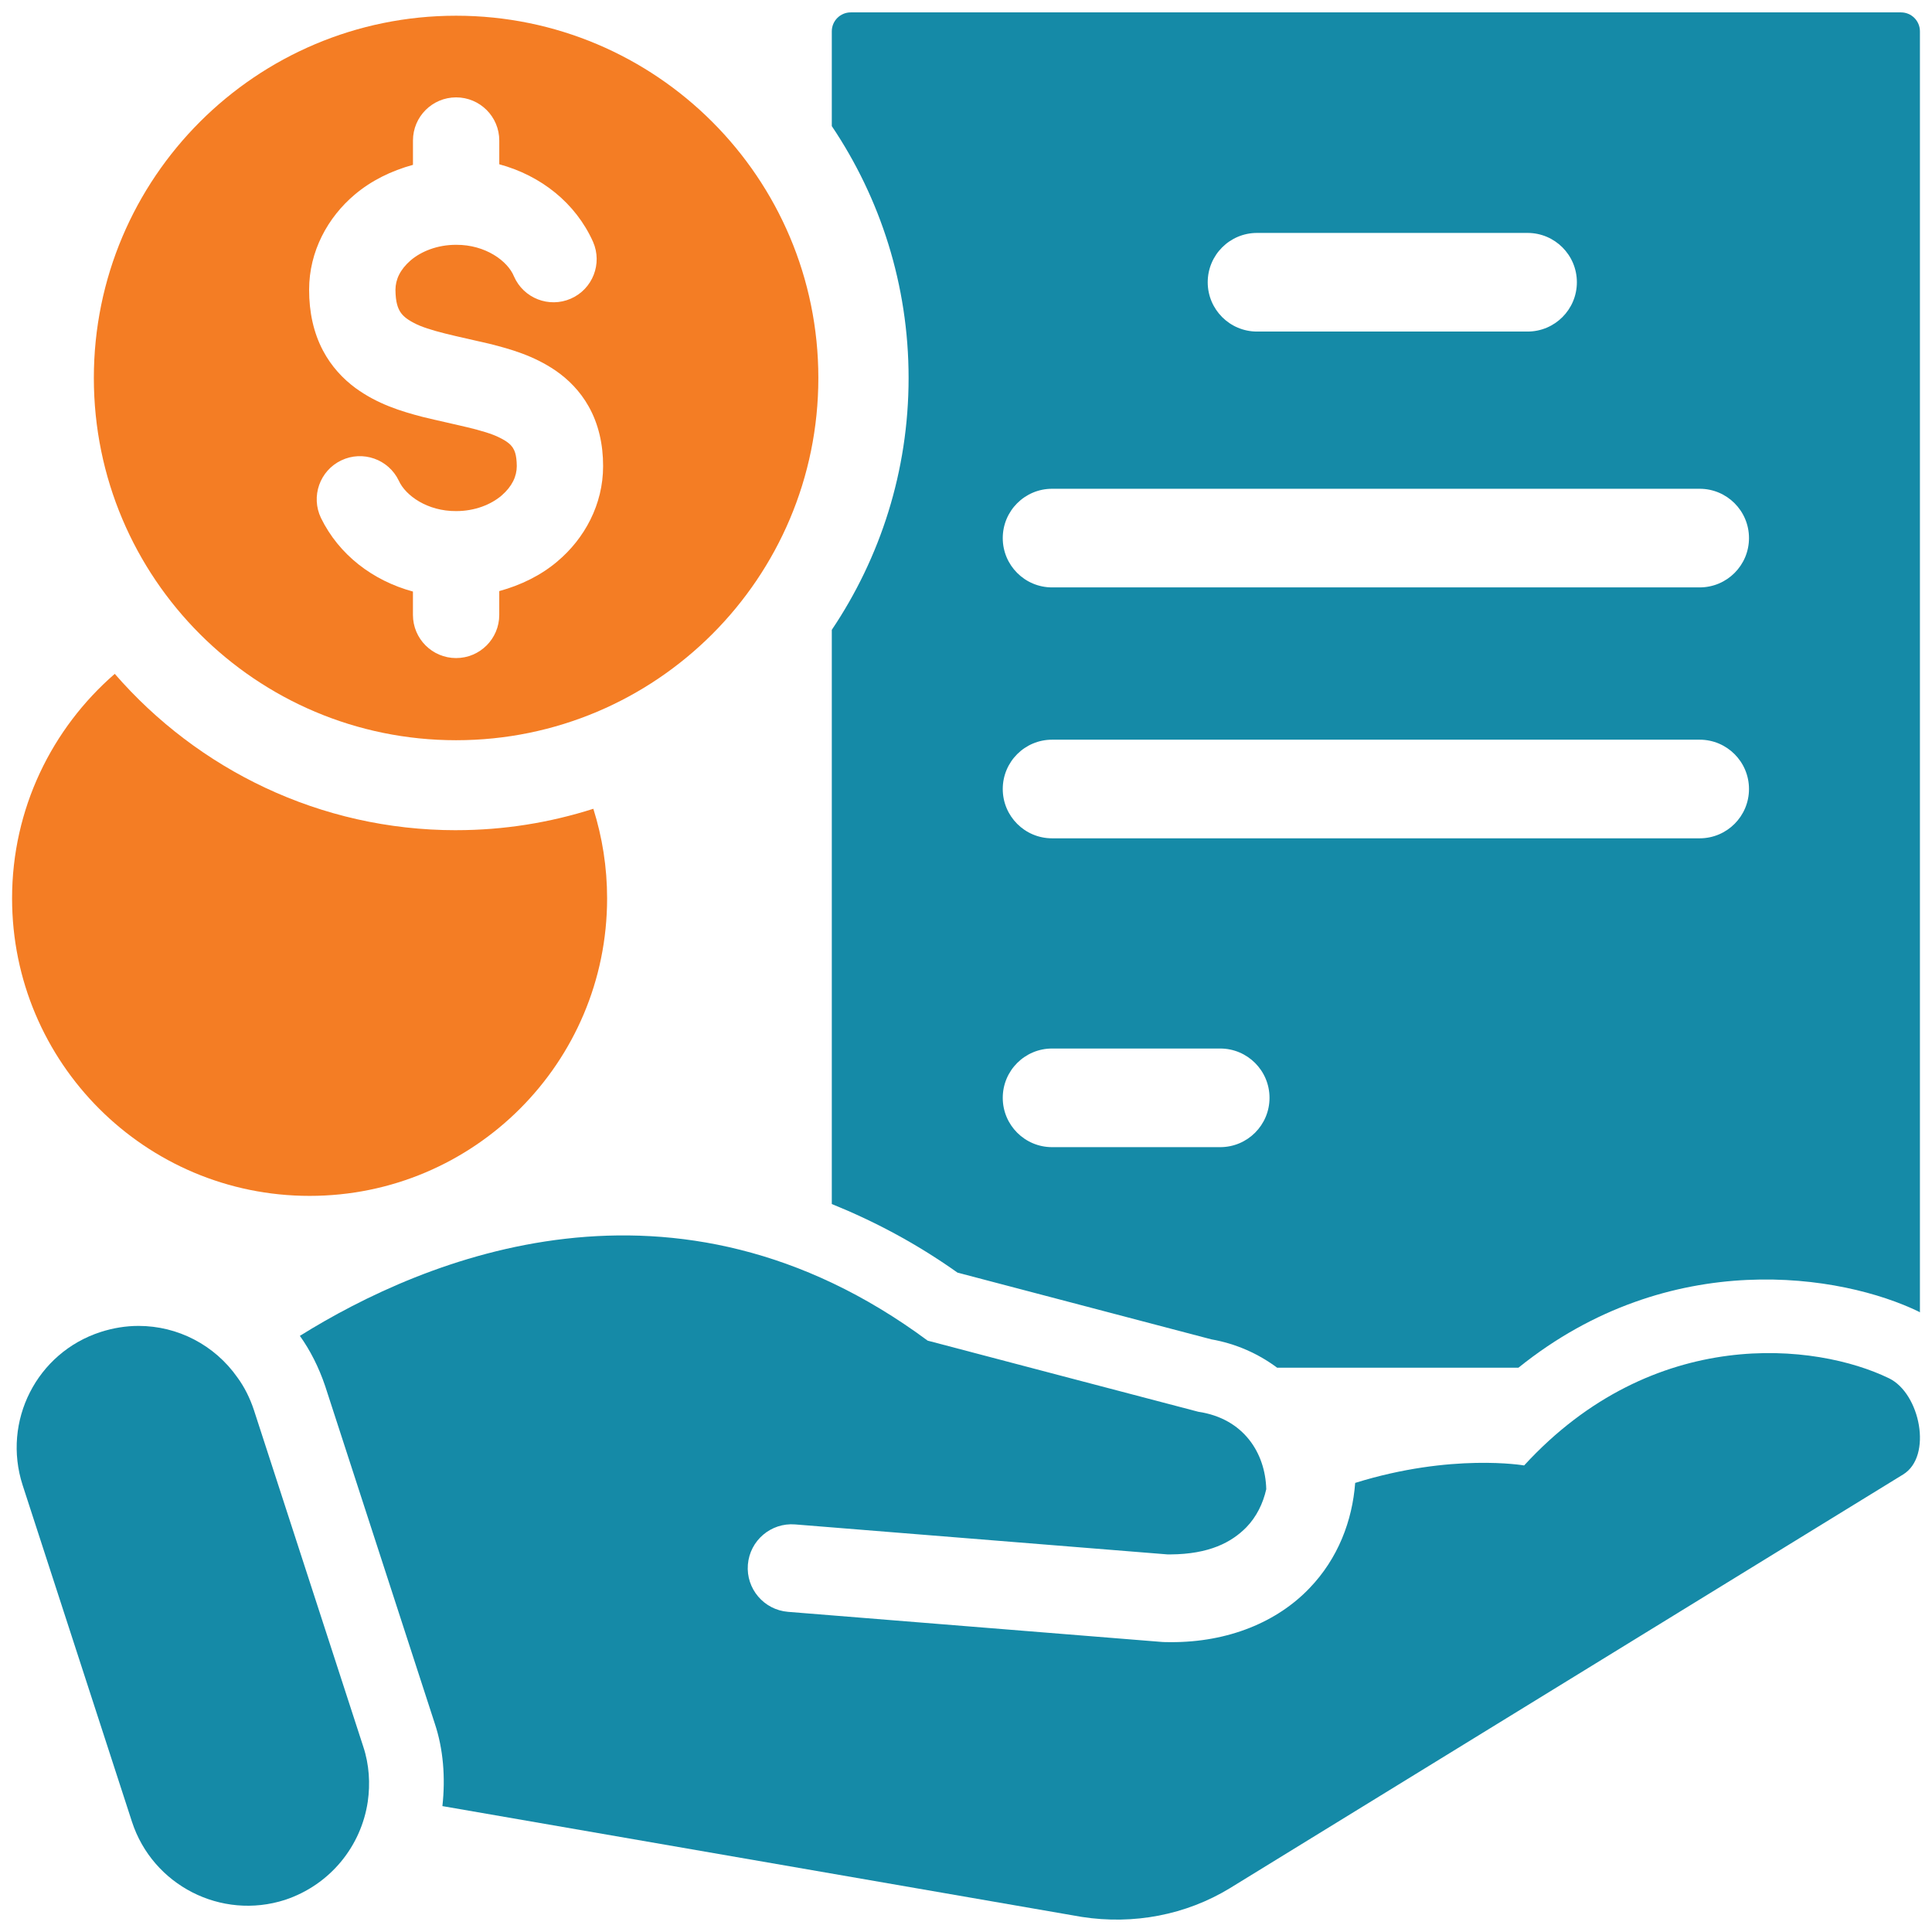 <svg xmlns="http://www.w3.org/2000/svg" id="Layer_1" data-name="Layer 1" viewBox="0 0 800 800"><defs><style> .cls-1 { fill: #158aa7; } .cls-1, .cls-2 { stroke-width: 0px; } .cls-2 { fill: #f47d24; } </style></defs><g><path class="cls-2" d="M188.86,6.51C106.01,6.51,38.86,73.67,38.86,156.51s67.16,150,150,150,150-67.16,150-150S271.7,6.51,188.86,6.51ZM230.83,232.45c-6.85,5.8-15.13,9.85-24.1,12.31v9.86c0,9.87-8,17.87-17.87,17.87s-17.87-8-17.87-17.87v-9.67c-16.63-4.52-30.63-15.21-38.09-30.48-4.26-8.9-.5-19.57,8.4-23.83,8.9-4.26,19.57-.5,23.83,8.39,2.77,6.18,11.86,12.68,23.73,12.6,7.77.02,14.48-2.72,18.84-6.44,4.39-3.82,6.27-7.94,6.29-12.19-.06-4.82-.95-6.51-1.72-7.72-.81-1.18-2.19-2.49-5.38-4.05-6.29-3.23-18.63-5.36-31.94-8.61-8.88-2.32-18.59-5.27-27.74-11.94-5.18-3.8-10.04-9.01-13.44-15.46-3.93-7.38-5.79-16.03-5.77-25.22-.02-15.91,7.73-30.04,18.9-39.43,6.85-5.8,15.13-9.85,24.1-12.31v-10.07c0-9.87,8-17.87,17.87-17.87s17.87,8,17.87,17.87v9.83c17.22,4.67,31.61,16,38.83,32.12,3.95,9.04-.17,19.58-9.21,23.53-9.04,3.95-19.58-.17-23.53-9.21-2.55-6.33-11.75-13.16-23.95-13.09-7.77-.02-14.48,2.72-18.84,6.44-4.39,3.82-6.27,7.94-6.29,12.19.04,5.34,1.06,7.61,1.99,9.14.98,1.5,2.41,2.88,5.52,4.51,6.14,3.37,18.24,5.61,31.37,8.69,8.76,2.21,18.28,4.88,27.44,11.12,5.19,3.56,10.16,8.52,13.68,14.83,4.07,7.2,6.01,15.75,5.98,24.72.02,15.91-7.73,30.04-18.9,39.43Z"></path><path class="cls-2" d="M188.86,343.77c-56.41,0-106.96-25.17-141.34-64.74-26.01,22.59-42.52,55.81-42.52,92.96,0,68.04,55.15,123.2,123.19,123.2s123.2-55.16,123.2-123.2c0-12.93-2.01-25.38-5.7-37.09-17.93,5.72-37.01,8.86-56.82,8.86Z"></path></g><g><path class="cls-1" d="M344.43,498.56c17.35,7.02,34.77,16.16,52.06,28.41,20.94,5.51,94.63,24.9,105.08,27.62,10.31,1.81,19.44,5.94,27.26,11.74h99.93c62.84-50.58,134.15-38.59,165.84-23.17.15.07.26.21.4.28V12.97c0-4.33-3.51-7.84-7.84-7.84h-434.89c-4.33,0-7.84,3.51-7.84,7.84v39.25c20.06,29.83,31.8,65.71,31.8,104.29s-11.74,74.45-31.8,104.29v237.76ZM520.51,96.45h112.02c11.28,0,20.42,9.14,20.42,20.42s-9.14,20.42-20.42,20.42h-112.02c-11.28,0-20.42-9.14-20.42-20.42s9.14-20.42,20.42-20.42ZM435.64,202.39h268.16c11.28,0,20.42,9.14,20.42,20.42s-9.14,20.42-20.42,20.42h-268.16c-11.28,0-20.42-9.14-20.42-20.42s9.14-20.42,20.42-20.42ZM435.64,306.29h268.16c11.28,0,20.42,9.14,20.42,20.42s-9.14,20.42-20.42,20.42h-268.16c-11.28,0-20.42-9.14-20.42-20.42s9.14-20.42,20.42-20.42ZM435.64,434.17h69.62c11.28,0,20.42,9.14,20.42,20.42s-9.14,20.42-20.42,20.42h-69.62c-11.28,0-20.42-9.14-20.42-20.42s9.14-20.42,20.42-20.42Z"></path><g><path class="cls-1" d="M152.29,745.99c-2.71,18.36-15.44,34.42-34.22,40.69-26.5,8.55-54.87-6.05-63.43-32.34l-45.27-139.37c-8.56-26.5,5.84-54.88,32.34-63.43,5.22-1.67,10.43-2.51,15.65-2.51,16.28,0,31.51,7.93,40.9,21.28,2.92,3.96,5.22,8.56,6.88,13.56l45.28,139.37c2.5,7.51,2.92,15.44,1.87,22.75Z"></path><path class="cls-1" d="M782.17,570.71c-30.04-14.6-97.43-22.32-151.06,36.1,0,0-29.99-5.22-69.96,7.23-1.17,15.63-7.07,31.31-18.97,43.64-13.24,13.84-33.45,22.42-57.55,22.3l-2.37-.03-1.08-.05-154.86-12.47c-9.99-.81-17.45-9.56-16.64-19.56.81-9.99,9.56-17.44,19.56-16.64l154.25,12.42h1.14c16.08-.1,25.3-4.99,31.44-11.21,4.21-4.34,6.92-9.86,8.26-15.8-.38-14.95-9.34-29.27-28.14-32.06-.35-.05-112.07-29.45-112.07-29.45-104.9-77.71-208.36-34.14-259.95-1.98,4.18,5.83,7.83,12.94,10.48,20.8l45.37,139.68c3.54,10.56,4.48,22.43,3.17,34.24l264.74,45.88c21.49,3.34,43.19-.83,61.34-11.89l278.75-171.3c12.31-7.51,7.1-33.59-5.84-39.85Z"></path></g></g></svg>